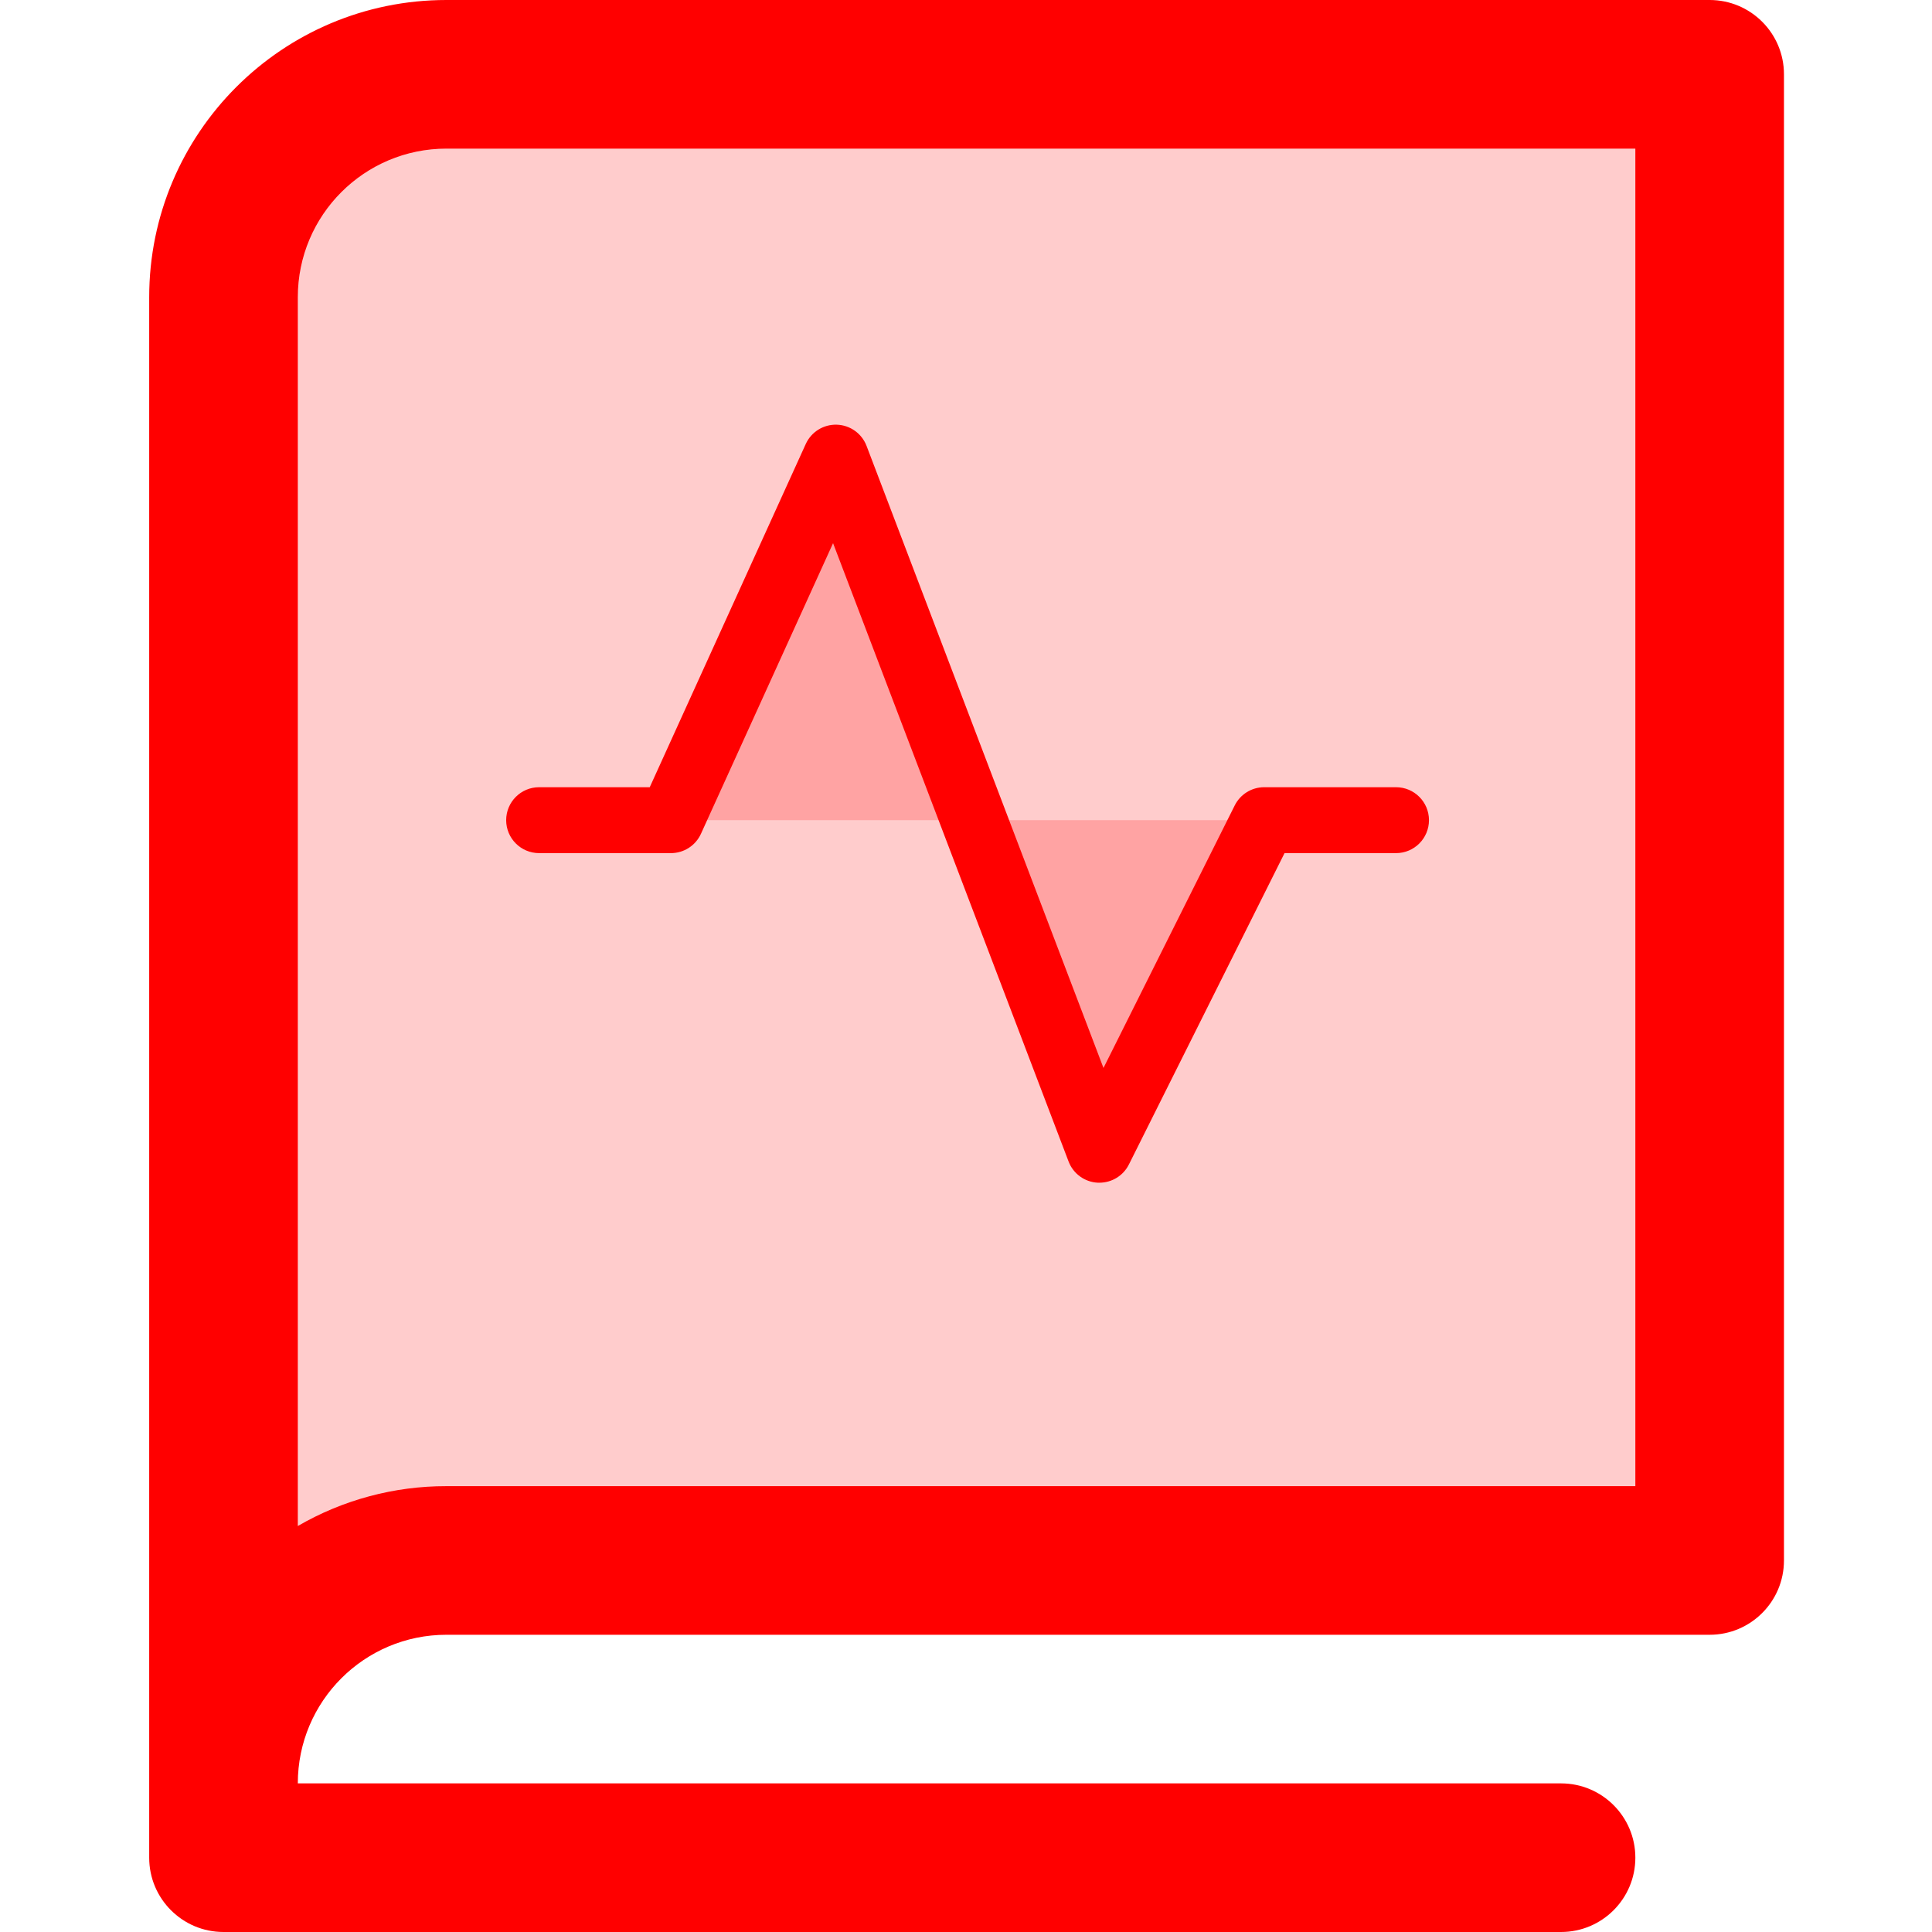 <?xml version="1.0" encoding="UTF-8"?>
<!-- Generated by Pixelmator Pro 3.7 -->
<svg width="512" height="512" viewBox="0 0 512 512" xmlns="http://www.w3.org/2000/svg">
    <g id="Group">
        <g id="ph--book-duotone">
            <path id="Path" fill="#ff0000" stroke="none" opacity="0.2" d="M 453.077 19.692 L 453.077 413.538 L 118.308 413.538 C 85.68 413.538 59.231 439.988 59.231 472.615 L 59.231 78.769 C 59.231 46.142 85.68 19.692 118.308 19.692 Z"/>
            <path id="path1" fill="#ff0000" stroke="none" d="M 453.077 0 L 118.308 0 C 74.805 0 39.538 35.266 39.538 78.769 L 39.538 492.308 C 39.538 503.183 48.355 512 59.231 512 L 413.692 512 C 424.568 512 433.385 503.183 433.385 492.308 C 433.385 481.432 424.568 472.615 413.692 472.615 L 78.923 472.615 C 78.923 450.864 96.556 433.231 118.308 433.231 L 453.077 433.231 C 463.953 433.231 472.769 424.414 472.769 413.538 L 472.769 19.692 C 472.769 8.817 463.953 0 453.077 0 M 433.385 393.846 L 118.308 393.846 C 104.477 393.825 90.888 397.469 78.923 404.406 L 78.923 78.769 C 78.923 57.018 96.556 39.385 118.308 39.385 L 433.385 39.385 Z"/>
        </g>
        <g id="ph--pulse-duotone">
            <path id="path2" fill="#ff0000" stroke="none" opacity="0.2" d="M 221.481 121.279 L 258.076 217.353 L 177.811 217.353 Z M 335.023 217.353 L 258.076 217.353 L 291.353 304.693 Z"/>
            <path id="path3" fill="#ff0000" stroke="none" d="M 378.692 217.353 C 378.692 222.177 374.782 226.087 369.958 226.087 L 340.416 226.087 L 299.17 308.601 C 297.689 311.561 294.662 313.429 291.353 313.427 L 290.916 313.427 C 287.454 313.256 284.421 311.054 283.187 307.815 L 220.771 143.944 L 185.759 220.967 C 184.342 224.084 181.235 226.086 177.811 226.087 L 142.875 226.087 C 138.052 226.087 134.141 222.177 134.141 217.353 C 134.141 212.529 138.052 208.619 142.875 208.619 L 172.189 208.619 L 213.533 117.666 C 214.991 114.456 218.234 112.438 221.758 112.547 C 225.281 112.657 228.392 114.874 229.647 118.168 L 292.434 283.022 L 327.206 213.466 C 328.681 210.498 331.708 208.621 335.023 208.619 L 369.958 208.619 C 374.782 208.619 378.692 212.529 378.692 217.353"/>
        </g>
    </g>
</svg>
